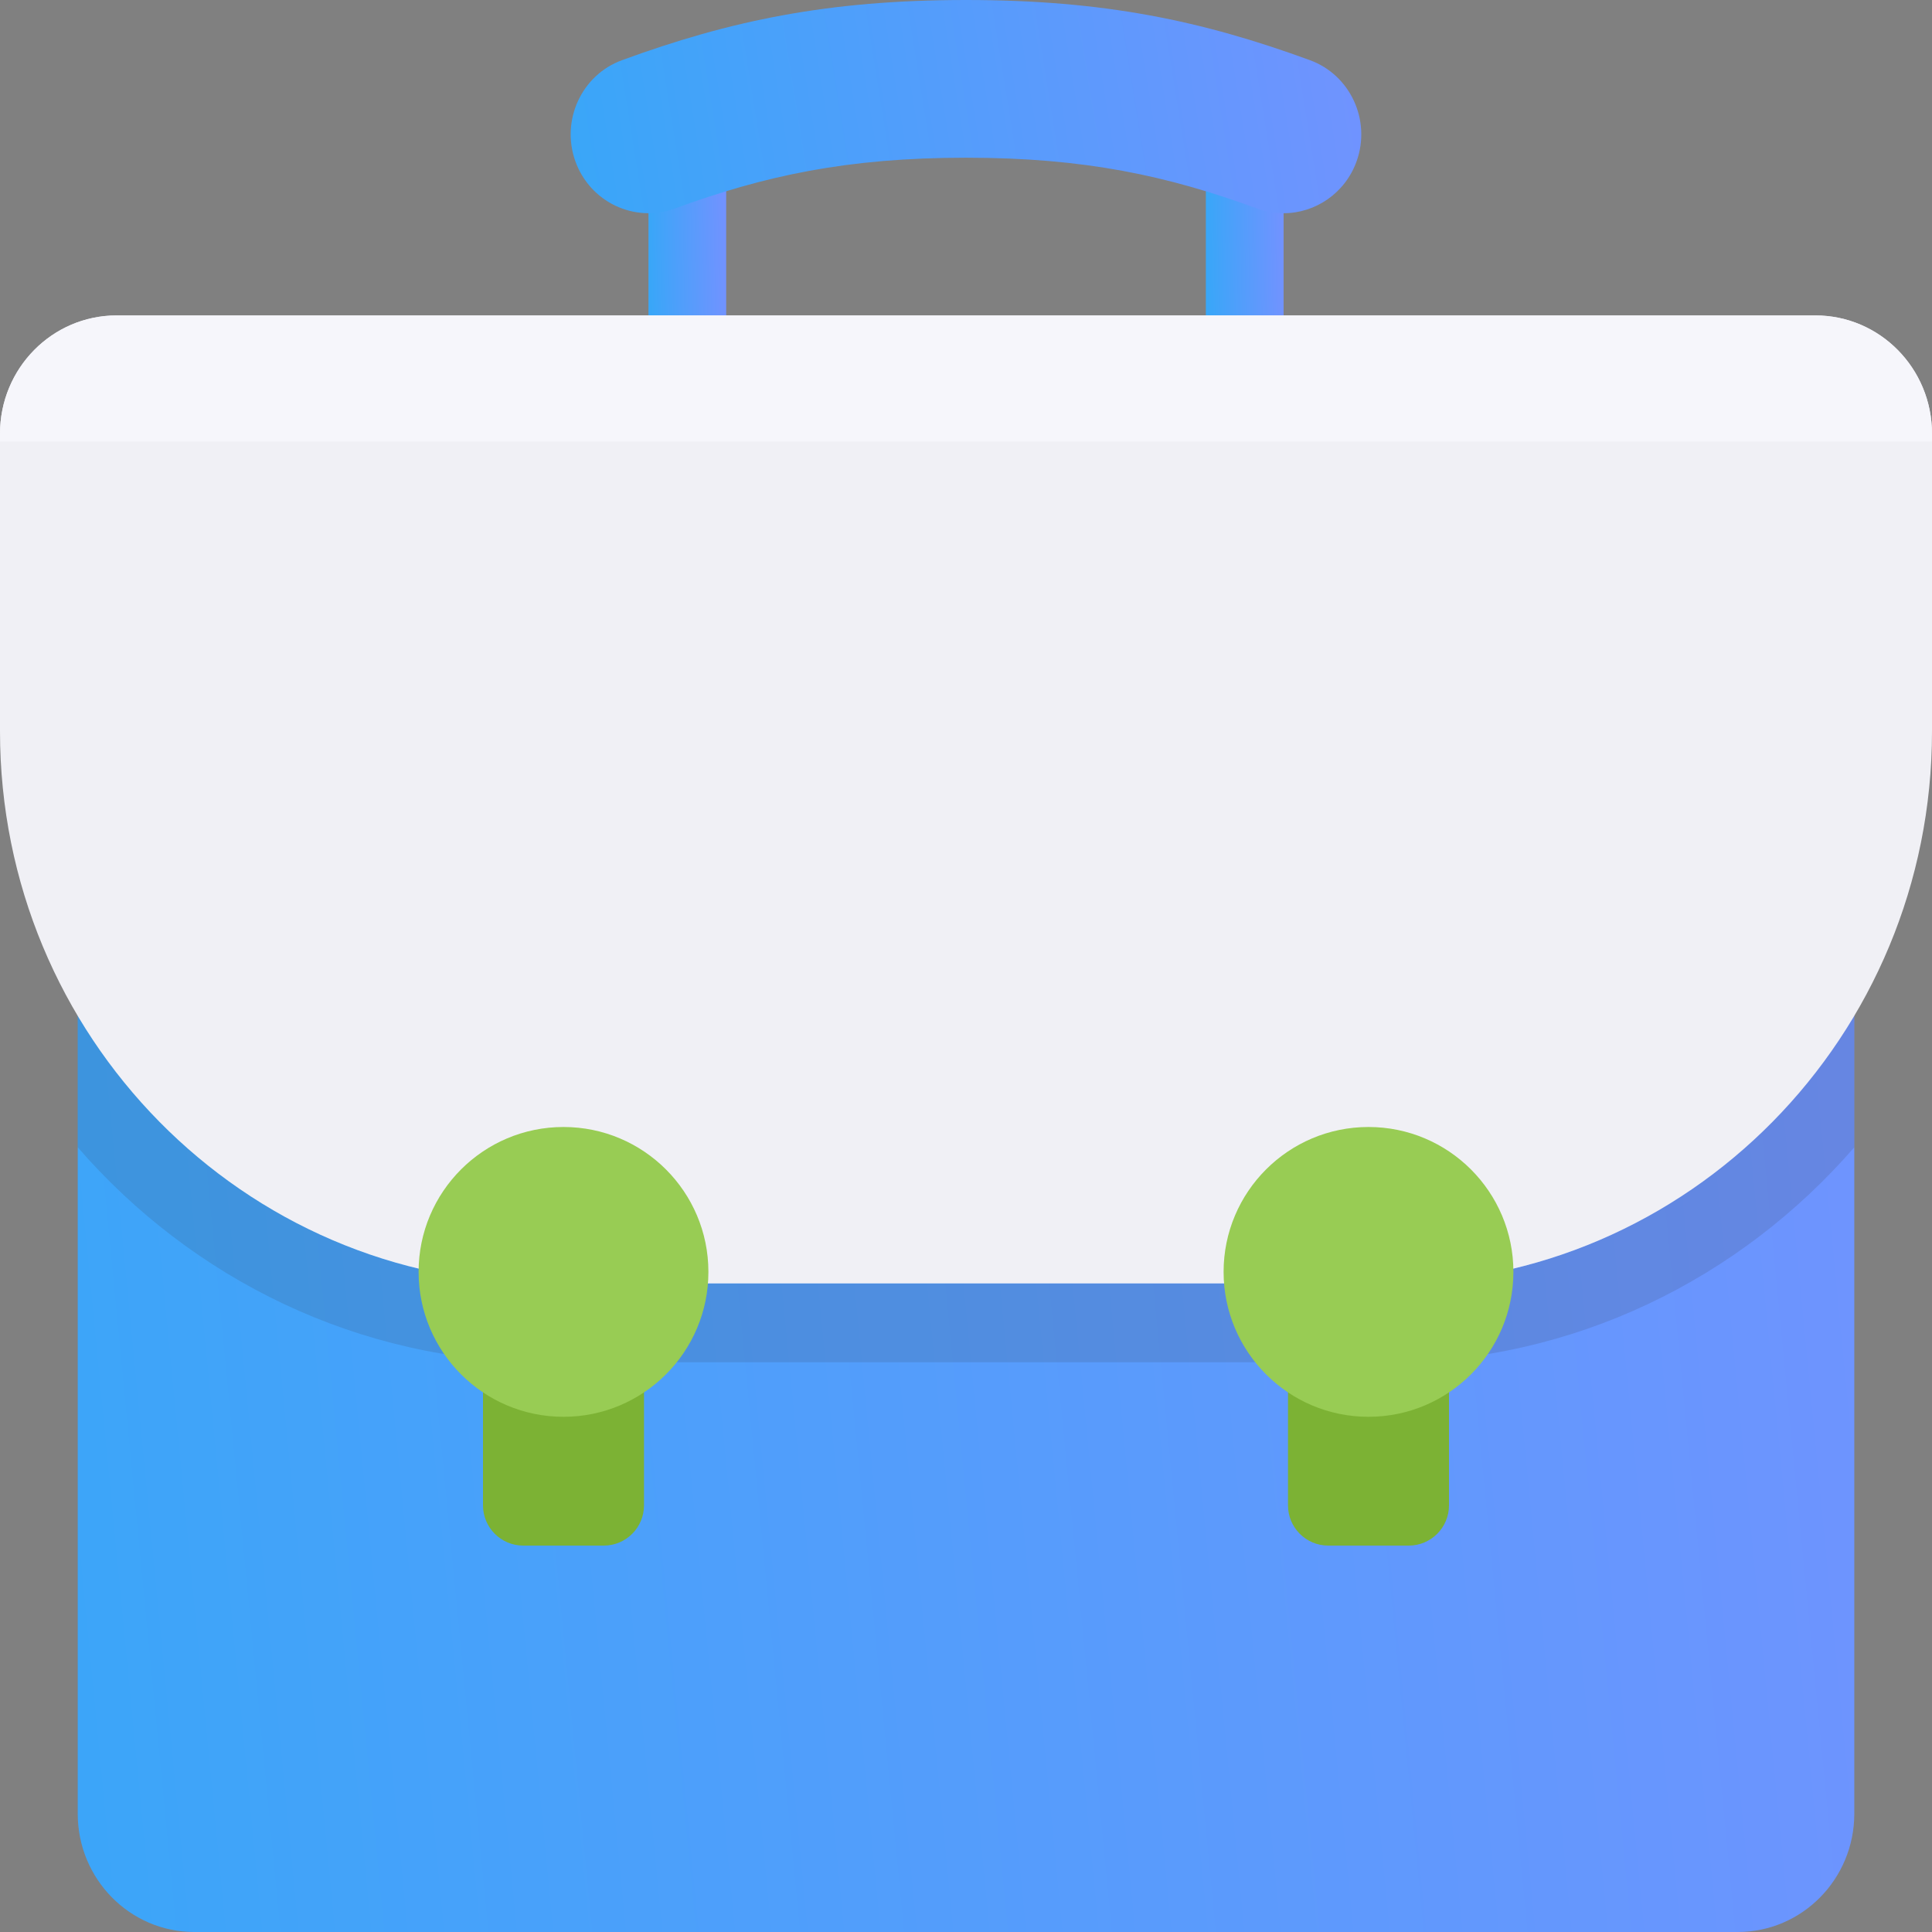 <svg width="60" height="60" viewBox="0 0 60 60" fill="none" xmlns="http://www.w3.org/2000/svg">
<rect x="0" y="0" width="60" height="60" fill="#808080" stroke="none"/>
<path d="M22.552 4.898H20.139V11.02H22.552V4.898Z" fill="url(#paint0_linear)"/>
<path d="M39.863 4.898H37.449V11.02H39.863V4.898Z" fill="url(#paint1_linear)"/>
<path d="M53.966 60H6.035C4.035 60 2.414 58.355 2.414 56.326V29.061H57.587V56.326C57.587 58.355 55.965 60 53.966 60Z" fill="url(#paint2_linear)"/>
<path opacity="0.15" d="M57.587 35.63V31.511C54.633 36.504 49.261 39.857 43.104 39.857H16.897C10.739 39.857 5.367 36.504 2.414 31.511V35.63C5.955 39.712 11.128 42.306 16.897 42.306H43.104C48.873 42.306 54.045 39.712 57.587 35.63Z" fill="#393747"/>
<path d="M39.861 6.622C39.59 6.622 39.313 6.575 39.043 6.476C36.259 5.458 33.692 4.898 29.999 4.898C26.307 4.898 23.74 5.458 20.955 6.476C19.703 6.934 18.318 6.274 17.866 5.002C17.415 3.73 18.065 2.326 19.319 1.868C22.662 0.646 25.702 0 29.999 0C34.297 0 37.336 0.646 40.679 1.868C41.934 2.326 42.584 3.73 42.133 5.002C41.778 6 40.85 6.622 39.861 6.622Z" fill="url(#paint3_linear)"/>
<path d="M43.103 39.857H16.896C7.565 39.857 0 32.182 0 22.714V13.469C0 11.44 1.621 9.796 3.621 9.796H56.379C58.379 9.796 60 11.44 60 13.469V22.714C60 32.182 52.435 39.857 43.103 39.857Z" fill="#F0F0F5"/>
<path d="M0 13.469V13.714H60V13.469C60 11.44 58.379 9.796 56.379 9.796H3.621C1.621 9.796 0 11.44 0 13.469Z" fill="#F6F6FB"/>
<path d="M18.75 48H16.25C15.56 48 15 47.44 15 46.75V43H20V46.75C20 47.44 19.44 48 18.75 48Z" fill="#7CB234"/>
<path d="M17.5 44C19.985 44 22 41.985 22 39.5C22 37.015 19.985 35 17.5 35C15.015 35 13 37.015 13 39.5C13 41.985 15.015 44 17.5 44Z" fill="#98CC54"/>
<path d="M43.75 48H41.25C40.56 48 40 47.44 40 46.75V43H45V46.75C45 47.44 44.44 48 43.75 48Z" fill="#7CB234"/>
<path d="M42.5 44C44.985 44 47 41.985 47 39.5C47 37.015 44.985 35 42.5 35C40.015 35 38 37.015 38 39.5C38 41.985 40.015 44 42.5 44Z" fill="#98CC54"/>
<defs>
<linearGradient id="paint0_linear" x1="22.552" y1="4.898" x2="20.043" y2="4.938" gradientUnits="userSpaceOnUse">
<stop stop-color="#7392FF"/>
<stop offset="1" stop-color="#37A7F8"/>
</linearGradient>
<linearGradient id="paint1_linear" x1="39.863" y1="4.898" x2="37.353" y2="4.938" gradientUnits="userSpaceOnUse">
<stop stop-color="#7392FF"/>
<stop offset="1" stop-color="#37A7F8"/>
</linearGradient>
<linearGradient id="paint2_linear" x1="62.587" y1="33.061" x2="-4.564" y2="39.559" gradientUnits="userSpaceOnUse">
<stop stop-color="#7392FF"/>
<stop offset="1" stop-color="#37A7F8"/>
</linearGradient>
<linearGradient id="paint3_linear" x1="43.276" y1="3.11936e-06" x2="16.353" y2="4.318" gradientUnits="userSpaceOnUse">
<stop stop-color="#7392FF"/>
<stop offset="1" stop-color="#37A7F8"/>
</linearGradient>
</defs>
</svg>
